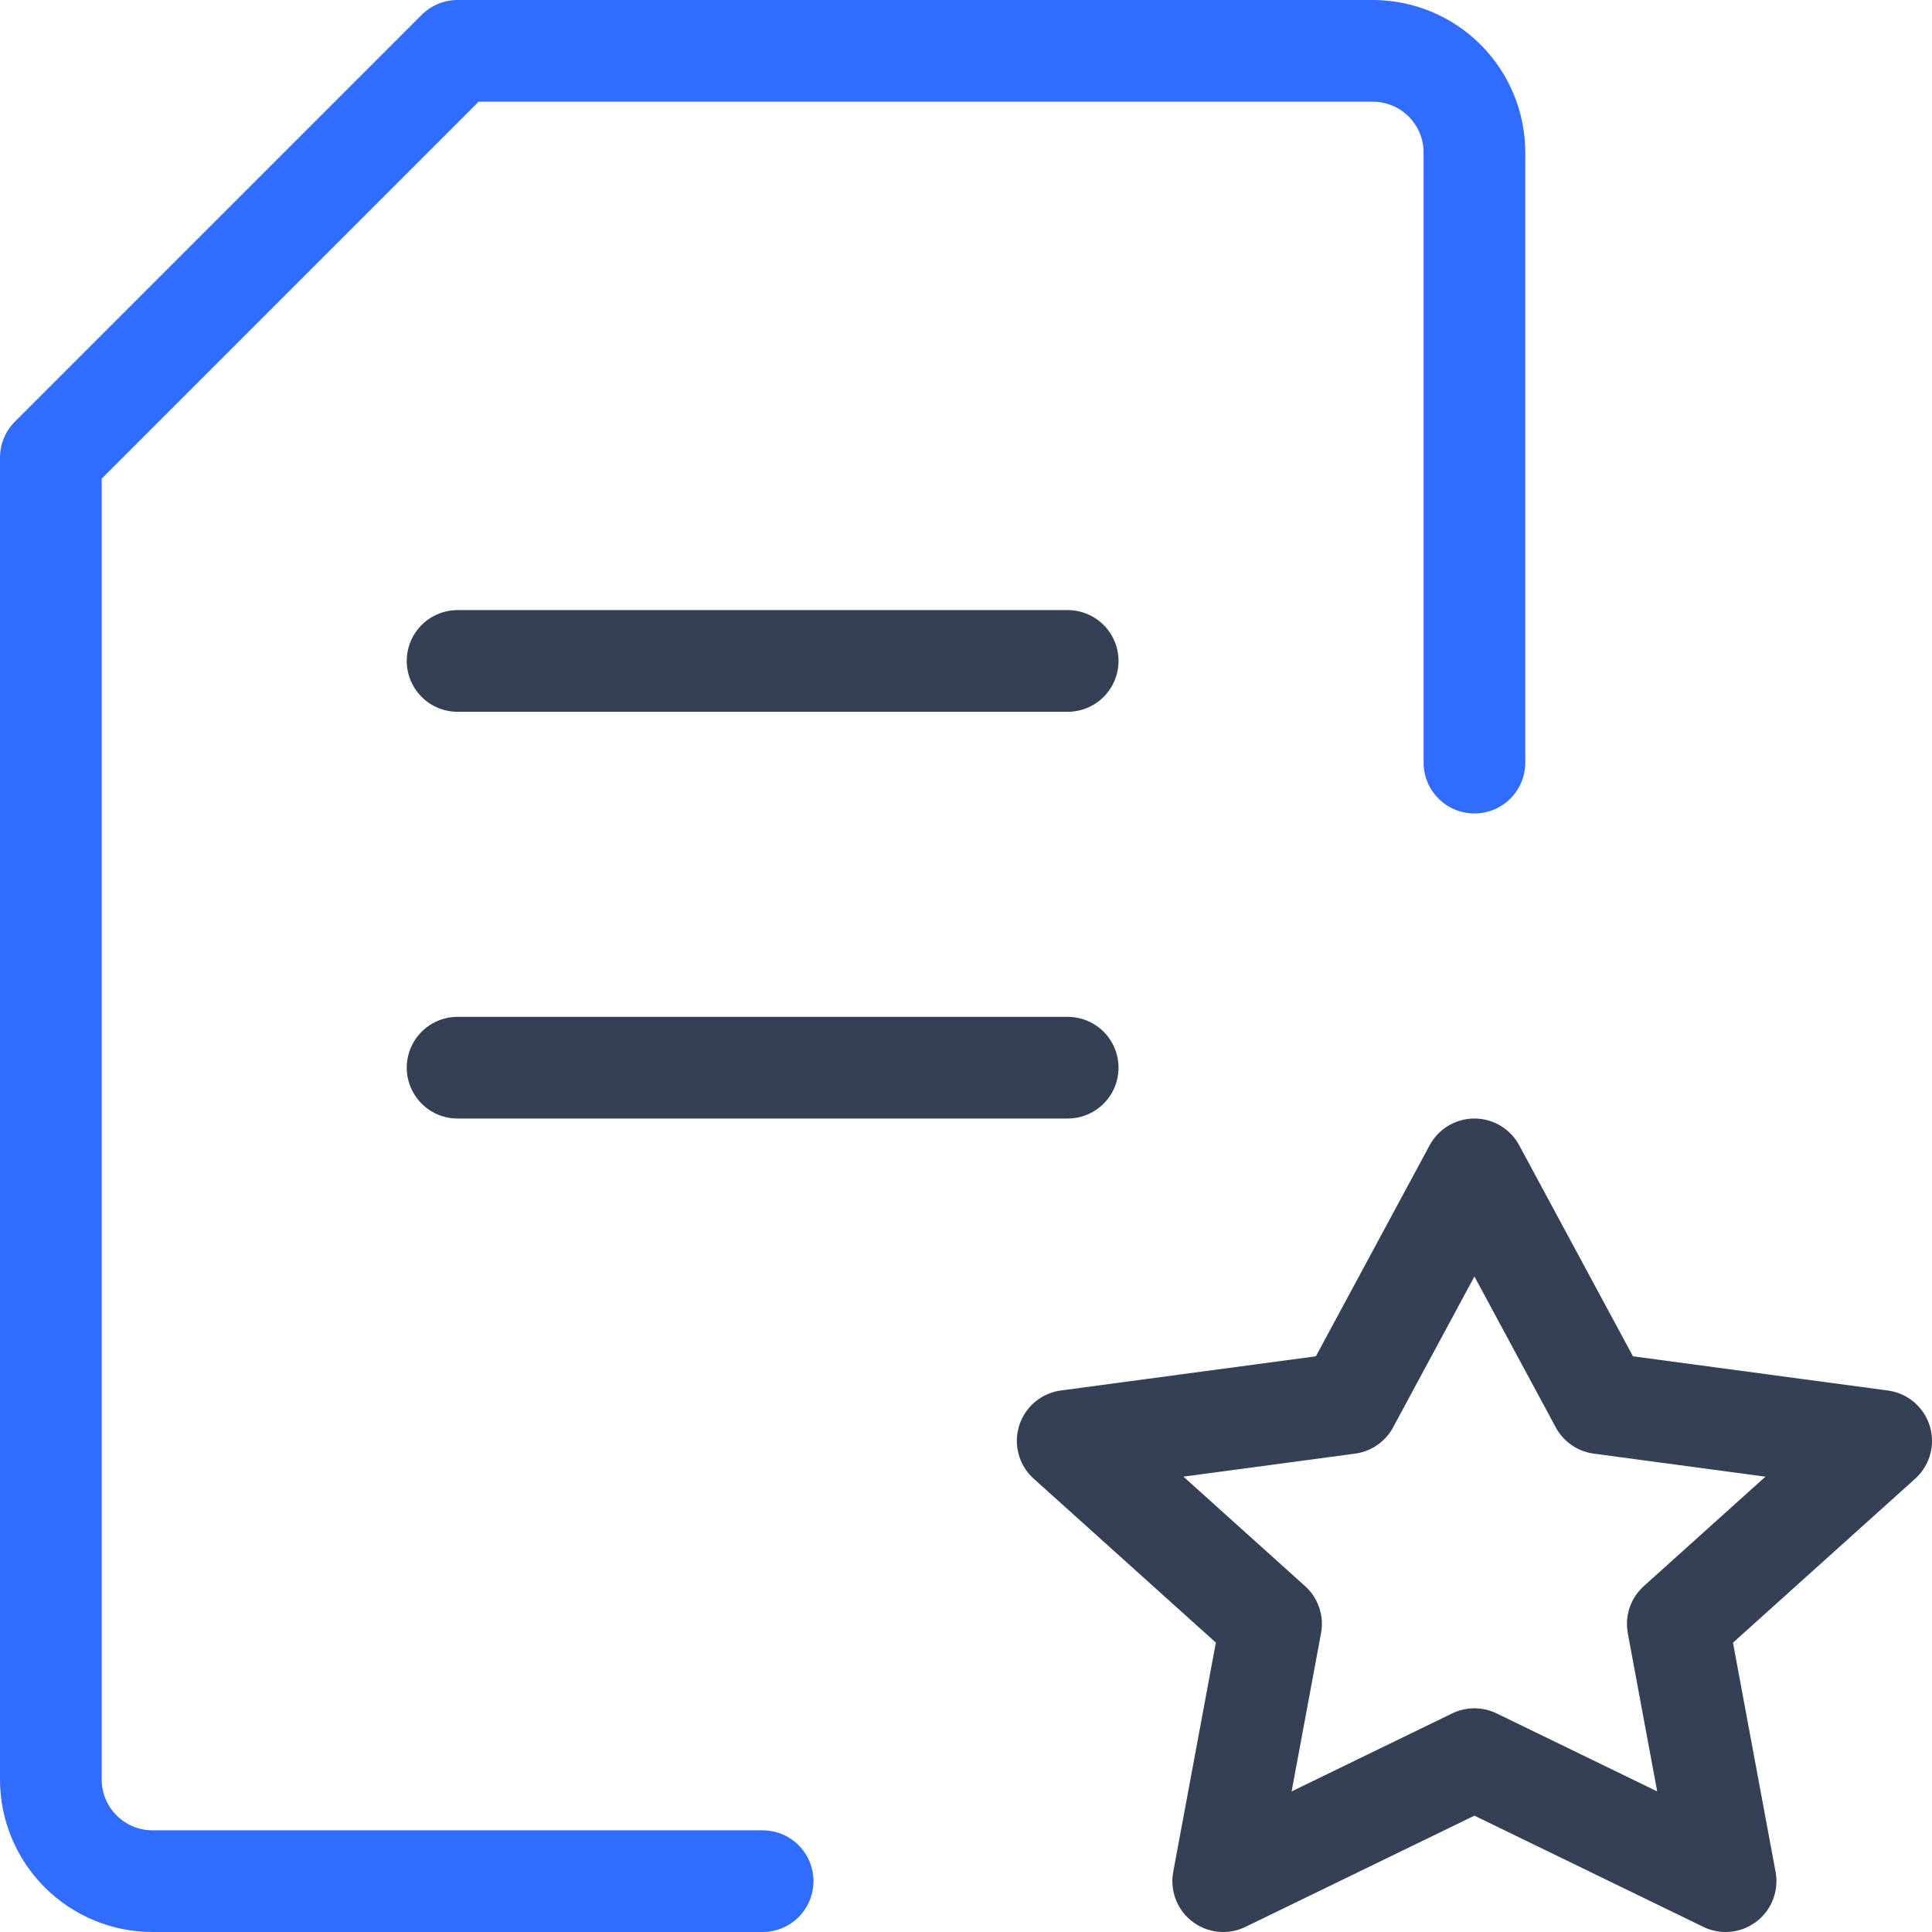 <?xml version="1.0" encoding="UTF-8"?> <svg xmlns="http://www.w3.org/2000/svg" width="38" height="38" viewBox="0 0 38 38" fill="none"><path d="M9 13H21M9 21H21M29 23L26.52 27.6L21 28.34L25 31.94L24.059 37L29 34.6L33.94 37L33 31.941L37 28.341L31.48 27.6L29 23Z" stroke="#344054" stroke-width="2" stroke-linecap="round" stroke-linejoin="round"></path><path d="M15 37H3C2.469 37 1.961 36.789 1.586 36.414C1.211 36.039 1 35.531 1 35V9L9 1H27C27.262 1 27.523 1.052 27.765 1.152C28.008 1.252 28.229 1.4 28.414 1.585C28.6 1.771 28.747 1.992 28.848 2.234C28.949 2.477 29 2.737 29 3V15" stroke="#306CFE" stroke-width="2" stroke-linecap="round" stroke-linejoin="round"></path></svg> 